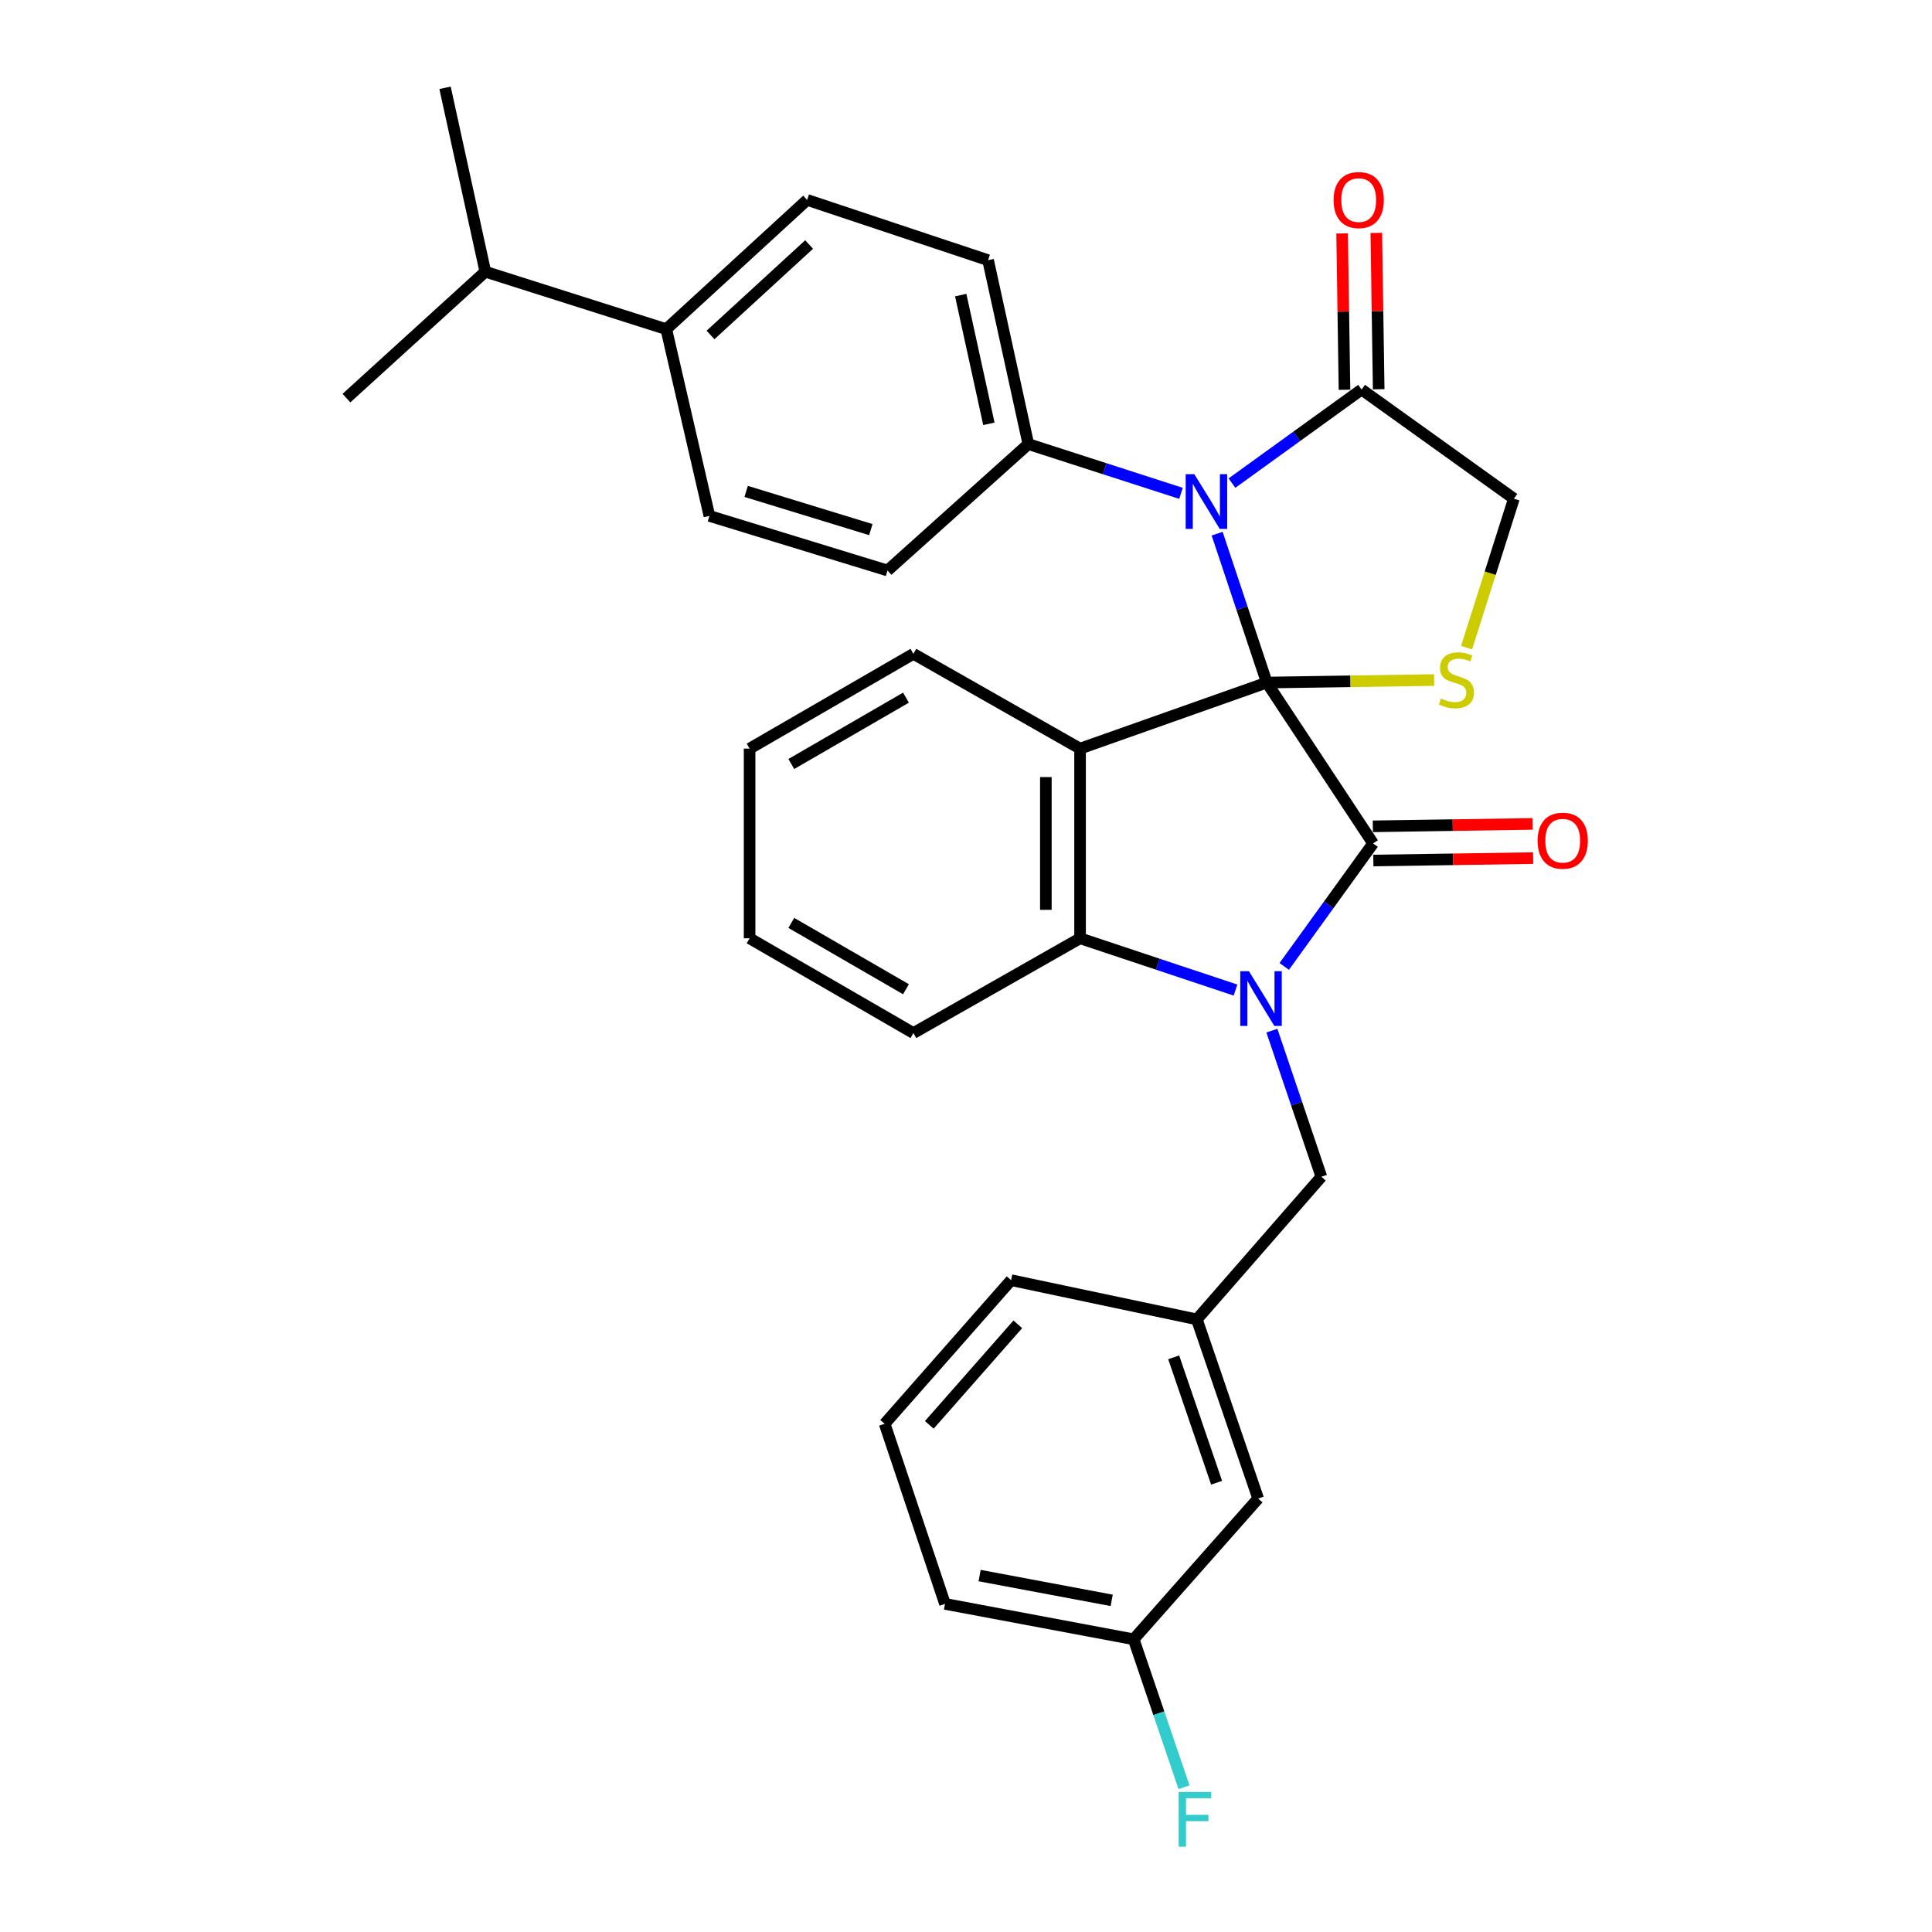 <?xml version='1.0' encoding='iso-8859-1'?>
<svg version='1.1' baseProfile='full'
              xmlns='http://www.w3.org/2000/svg'
                      xmlns:rdkit='http://www.rdkit.org/xml'
                      xmlns:xlink='http://www.w3.org/1999/xlink'
                  xml:space='preserve'
width='1000px' height='1000px' viewBox='0 0 1000 1000'>
<!-- END OF HEADER -->
<rect style='opacity:1.0;fill:#FFFFFF;stroke:none' width='1000' height='1000' x='0' y='0'> </rect>
<path class='bond-0' d='M 655.695,353.296 L 710.706,436.556' style='fill:none;fill-rule:evenodd;stroke:#000000;stroke-width:6px;stroke-linecap:butt;stroke-linejoin:miter;stroke-opacity:1' />
<path class='bond-2' d='M 655.695,353.296 L 559.038,387.486' style='fill:none;fill-rule:evenodd;stroke:#000000;stroke-width:6px;stroke-linecap:butt;stroke-linejoin:miter;stroke-opacity:1' />
<path class='bond-3' d='M 655.695,353.296 L 642.843,314.763' style='fill:none;fill-rule:evenodd;stroke:#000000;stroke-width:6px;stroke-linecap:butt;stroke-linejoin:miter;stroke-opacity:1' />
<path class='bond-3' d='M 642.843,314.763 L 629.992,276.229' style='fill:none;fill-rule:evenodd;stroke:#0000FF;stroke-width:6px;stroke-linecap:butt;stroke-linejoin:miter;stroke-opacity:1' />
<path class='bond-5' d='M 655.695,353.296 L 698.999,352.641' style='fill:none;fill-rule:evenodd;stroke:#000000;stroke-width:6px;stroke-linecap:butt;stroke-linejoin:miter;stroke-opacity:1' />
<path class='bond-5' d='M 698.999,352.641 L 742.303,351.986' style='fill:none;fill-rule:evenodd;stroke:#CCCC00;stroke-width:6px;stroke-linecap:butt;stroke-linejoin:miter;stroke-opacity:1' />
<path class='bond-1' d='M 710.706,436.556 L 687.714,468.388' style='fill:none;fill-rule:evenodd;stroke:#000000;stroke-width:6px;stroke-linecap:butt;stroke-linejoin:miter;stroke-opacity:1' />
<path class='bond-1' d='M 687.714,468.388 L 664.721,500.22' style='fill:none;fill-rule:evenodd;stroke:#0000FF;stroke-width:6px;stroke-linecap:butt;stroke-linejoin:miter;stroke-opacity:1' />
<path class='bond-10' d='M 710.84,445.408 L 752.189,444.782' style='fill:none;fill-rule:evenodd;stroke:#000000;stroke-width:6px;stroke-linecap:butt;stroke-linejoin:miter;stroke-opacity:1' />
<path class='bond-10' d='M 752.189,444.782 L 793.538,444.156' style='fill:none;fill-rule:evenodd;stroke:#FF0000;stroke-width:6px;stroke-linecap:butt;stroke-linejoin:miter;stroke-opacity:1' />
<path class='bond-10' d='M 710.573,427.705 L 751.921,427.08' style='fill:none;fill-rule:evenodd;stroke:#000000;stroke-width:6px;stroke-linecap:butt;stroke-linejoin:miter;stroke-opacity:1' />
<path class='bond-10' d='M 751.921,427.08 L 793.27,426.454' style='fill:none;fill-rule:evenodd;stroke:#FF0000;stroke-width:6px;stroke-linecap:butt;stroke-linejoin:miter;stroke-opacity:1' />
<path class='bond-8' d='M 658.324,533.45 L 671.129,571.264' style='fill:none;fill-rule:evenodd;stroke:#0000FF;stroke-width:6px;stroke-linecap:butt;stroke-linejoin:miter;stroke-opacity:1' />
<path class='bond-8' d='M 671.129,571.264 L 683.933,609.077' style='fill:none;fill-rule:evenodd;stroke:#000000;stroke-width:6px;stroke-linecap:butt;stroke-linejoin:miter;stroke-opacity:1' />
<path class='bond-32' d='M 639.496,512.457 L 599.267,499.057' style='fill:none;fill-rule:evenodd;stroke:#0000FF;stroke-width:6px;stroke-linecap:butt;stroke-linejoin:miter;stroke-opacity:1' />
<path class='bond-32' d='M 599.267,499.057 L 559.038,485.657' style='fill:none;fill-rule:evenodd;stroke:#000000;stroke-width:6px;stroke-linecap:butt;stroke-linejoin:miter;stroke-opacity:1' />
<path class='bond-4' d='M 559.038,387.486 L 559.038,485.657' style='fill:none;fill-rule:evenodd;stroke:#000000;stroke-width:6px;stroke-linecap:butt;stroke-linejoin:miter;stroke-opacity:1' />
<path class='bond-4' d='M 541.334,402.211 L 541.334,470.931' style='fill:none;fill-rule:evenodd;stroke:#000000;stroke-width:6px;stroke-linecap:butt;stroke-linejoin:miter;stroke-opacity:1' />
<path class='bond-18' d='M 559.038,387.486 L 472.778,338.424' style='fill:none;fill-rule:evenodd;stroke:#000000;stroke-width:6px;stroke-linecap:butt;stroke-linejoin:miter;stroke-opacity:1' />
<path class='bond-6' d='M 637.663,250.056 L 671.209,225.832' style='fill:none;fill-rule:evenodd;stroke:#0000FF;stroke-width:6px;stroke-linecap:butt;stroke-linejoin:miter;stroke-opacity:1' />
<path class='bond-6' d='M 671.209,225.832 L 704.756,201.608' style='fill:none;fill-rule:evenodd;stroke:#000000;stroke-width:6px;stroke-linecap:butt;stroke-linejoin:miter;stroke-opacity:1' />
<path class='bond-7' d='M 611.285,255.353 L 571.775,242.605' style='fill:none;fill-rule:evenodd;stroke:#0000FF;stroke-width:6px;stroke-linecap:butt;stroke-linejoin:miter;stroke-opacity:1' />
<path class='bond-7' d='M 571.775,242.605 L 532.265,229.857' style='fill:none;fill-rule:evenodd;stroke:#000000;stroke-width:6px;stroke-linecap:butt;stroke-linejoin:miter;stroke-opacity:1' />
<path class='bond-23' d='M 559.038,485.657 L 472.778,534.708' style='fill:none;fill-rule:evenodd;stroke:#000000;stroke-width:6px;stroke-linecap:butt;stroke-linejoin:miter;stroke-opacity:1' />
<path class='bond-9' d='M 759.099,335.233 L 771.34,296.674' style='fill:none;fill-rule:evenodd;stroke:#CCCC00;stroke-width:6px;stroke-linecap:butt;stroke-linejoin:miter;stroke-opacity:1' />
<path class='bond-9' d='M 771.34,296.674 L 783.58,258.115' style='fill:none;fill-rule:evenodd;stroke:#000000;stroke-width:6px;stroke-linecap:butt;stroke-linejoin:miter;stroke-opacity:1' />
<path class='bond-11' d='M 713.607,201.474 L 712.995,161.015' style='fill:none;fill-rule:evenodd;stroke:#000000;stroke-width:6px;stroke-linecap:butt;stroke-linejoin:miter;stroke-opacity:1' />
<path class='bond-11' d='M 712.995,161.015 L 712.382,120.556' style='fill:none;fill-rule:evenodd;stroke:#FF0000;stroke-width:6px;stroke-linecap:butt;stroke-linejoin:miter;stroke-opacity:1' />
<path class='bond-11' d='M 695.905,201.742 L 695.292,161.283' style='fill:none;fill-rule:evenodd;stroke:#000000;stroke-width:6px;stroke-linecap:butt;stroke-linejoin:miter;stroke-opacity:1' />
<path class='bond-11' d='M 695.292,161.283 L 694.68,120.824' style='fill:none;fill-rule:evenodd;stroke:#FF0000;stroke-width:6px;stroke-linecap:butt;stroke-linejoin:miter;stroke-opacity:1' />
<path class='bond-31' d='M 704.756,201.608 L 783.58,258.115' style='fill:none;fill-rule:evenodd;stroke:#000000;stroke-width:6px;stroke-linecap:butt;stroke-linejoin:miter;stroke-opacity:1' />
<path class='bond-14' d='M 532.265,229.857 L 459.381,295.294' style='fill:none;fill-rule:evenodd;stroke:#000000;stroke-width:6px;stroke-linecap:butt;stroke-linejoin:miter;stroke-opacity:1' />
<path class='bond-15' d='M 532.265,229.857 L 511.433,134.675' style='fill:none;fill-rule:evenodd;stroke:#000000;stroke-width:6px;stroke-linecap:butt;stroke-linejoin:miter;stroke-opacity:1' />
<path class='bond-15' d='M 511.845,219.365 L 497.262,152.738' style='fill:none;fill-rule:evenodd;stroke:#000000;stroke-width:6px;stroke-linecap:butt;stroke-linejoin:miter;stroke-opacity:1' />
<path class='bond-13' d='M 683.933,609.077 L 619.489,682.914' style='fill:none;fill-rule:evenodd;stroke:#000000;stroke-width:6px;stroke-linecap:butt;stroke-linejoin:miter;stroke-opacity:1' />
<path class='bond-12' d='M 344.863,170.37 L 417.756,103.476' style='fill:none;fill-rule:evenodd;stroke:#000000;stroke-width:6px;stroke-linecap:butt;stroke-linejoin:miter;stroke-opacity:1' />
<path class='bond-12' d='M 367.768,173.38 L 418.793,126.554' style='fill:none;fill-rule:evenodd;stroke:#000000;stroke-width:6px;stroke-linecap:butt;stroke-linejoin:miter;stroke-opacity:1' />
<path class='bond-20' d='M 344.863,170.37 L 251.206,140.636' style='fill:none;fill-rule:evenodd;stroke:#000000;stroke-width:6px;stroke-linecap:butt;stroke-linejoin:miter;stroke-opacity:1' />
<path class='bond-33' d='M 344.863,170.37 L 367.19,267.036' style='fill:none;fill-rule:evenodd;stroke:#000000;stroke-width:6px;stroke-linecap:butt;stroke-linejoin:miter;stroke-opacity:1' />
<path class='bond-19' d='M 619.489,682.914 L 651.219,775.637' style='fill:none;fill-rule:evenodd;stroke:#000000;stroke-width:6px;stroke-linecap:butt;stroke-linejoin:miter;stroke-opacity:1' />
<path class='bond-19' d='M 607.498,702.555 L 629.709,767.461' style='fill:none;fill-rule:evenodd;stroke:#000000;stroke-width:6px;stroke-linecap:butt;stroke-linejoin:miter;stroke-opacity:1' />
<path class='bond-25' d='M 619.489,682.914 L 523.344,662.613' style='fill:none;fill-rule:evenodd;stroke:#000000;stroke-width:6px;stroke-linecap:butt;stroke-linejoin:miter;stroke-opacity:1' />
<path class='bond-17' d='M 459.381,295.294 L 367.19,267.036' style='fill:none;fill-rule:evenodd;stroke:#000000;stroke-width:6px;stroke-linecap:butt;stroke-linejoin:miter;stroke-opacity:1' />
<path class='bond-17' d='M 450.741,274.128 L 386.207,254.348' style='fill:none;fill-rule:evenodd;stroke:#000000;stroke-width:6px;stroke-linecap:butt;stroke-linejoin:miter;stroke-opacity:1' />
<path class='bond-16' d='M 511.433,134.675 L 417.756,103.476' style='fill:none;fill-rule:evenodd;stroke:#000000;stroke-width:6px;stroke-linecap:butt;stroke-linejoin:miter;stroke-opacity:1' />
<path class='bond-29' d='M 472.778,338.424 L 387.993,387.486' style='fill:none;fill-rule:evenodd;stroke:#000000;stroke-width:6px;stroke-linecap:butt;stroke-linejoin:miter;stroke-opacity:1' />
<path class='bond-29' d='M 468.927,361.107 L 409.578,395.45' style='fill:none;fill-rule:evenodd;stroke:#000000;stroke-width:6px;stroke-linecap:butt;stroke-linejoin:miter;stroke-opacity:1' />
<path class='bond-21' d='M 651.219,775.637 L 586.785,848.491' style='fill:none;fill-rule:evenodd;stroke:#000000;stroke-width:6px;stroke-linecap:butt;stroke-linejoin:miter;stroke-opacity:1' />
<path class='bond-27' d='M 251.206,140.636 L 179.326,206.064' style='fill:none;fill-rule:evenodd;stroke:#000000;stroke-width:6px;stroke-linecap:butt;stroke-linejoin:miter;stroke-opacity:1' />
<path class='bond-28' d='M 251.206,140.636 L 230.354,45.455' style='fill:none;fill-rule:evenodd;stroke:#000000;stroke-width:6px;stroke-linecap:butt;stroke-linejoin:miter;stroke-opacity:1' />
<path class='bond-22' d='M 586.785,848.491 L 599.812,886.773' style='fill:none;fill-rule:evenodd;stroke:#000000;stroke-width:6px;stroke-linecap:butt;stroke-linejoin:miter;stroke-opacity:1' />
<path class='bond-22' d='M 599.812,886.773 L 612.84,925.054' style='fill:none;fill-rule:evenodd;stroke:#33CCCC;stroke-width:6px;stroke-linecap:butt;stroke-linejoin:miter;stroke-opacity:1' />
<path class='bond-35' d='M 586.785,848.491 L 489.135,830.167' style='fill:none;fill-rule:evenodd;stroke:#000000;stroke-width:6px;stroke-linecap:butt;stroke-linejoin:miter;stroke-opacity:1' />
<path class='bond-35' d='M 575.403,828.341 L 507.048,815.514' style='fill:none;fill-rule:evenodd;stroke:#000000;stroke-width:6px;stroke-linecap:butt;stroke-linejoin:miter;stroke-opacity:1' />
<path class='bond-34' d='M 472.778,534.708 L 387.993,485.657' style='fill:none;fill-rule:evenodd;stroke:#000000;stroke-width:6px;stroke-linecap:butt;stroke-linejoin:miter;stroke-opacity:1' />
<path class='bond-34' d='M 468.926,512.026 L 409.577,477.69' style='fill:none;fill-rule:evenodd;stroke:#000000;stroke-width:6px;stroke-linecap:butt;stroke-linejoin:miter;stroke-opacity:1' />
<path class='bond-24' d='M 457.896,736.962 L 523.344,662.613' style='fill:none;fill-rule:evenodd;stroke:#000000;stroke-width:6px;stroke-linecap:butt;stroke-linejoin:miter;stroke-opacity:1' />
<path class='bond-24' d='M 481.003,737.508 L 526.816,685.464' style='fill:none;fill-rule:evenodd;stroke:#000000;stroke-width:6px;stroke-linecap:butt;stroke-linejoin:miter;stroke-opacity:1' />
<path class='bond-26' d='M 457.896,736.962 L 489.135,830.167' style='fill:none;fill-rule:evenodd;stroke:#000000;stroke-width:6px;stroke-linecap:butt;stroke-linejoin:miter;stroke-opacity:1' />
<path class='bond-30' d='M 387.993,387.486 L 387.993,485.657' style='fill:none;fill-rule:evenodd;stroke:#000000;stroke-width:6px;stroke-linecap:butt;stroke-linejoin:miter;stroke-opacity:1' />
<path  class='atom-2' d='M 646.445 502.696
L 655.725 517.696
Q 656.645 519.176, 658.125 521.856
Q 659.605 524.536, 659.685 524.696
L 659.685 502.696
L 663.445 502.696
L 663.445 531.016
L 659.565 531.016
L 649.605 514.616
Q 648.445 512.696, 647.205 510.496
Q 646.005 508.296, 645.645 507.616
L 645.645 531.016
L 641.965 531.016
L 641.965 502.696
L 646.445 502.696
' fill='#0000FF'/>
<path  class='atom-4' d='M 618.186 245.44
L 627.466 260.44
Q 628.386 261.92, 629.866 264.6
Q 631.346 267.28, 631.426 267.44
L 631.426 245.44
L 635.186 245.44
L 635.186 273.76
L 631.306 273.76
L 621.346 257.36
Q 620.186 255.44, 618.946 253.24
Q 617.746 251.04, 617.386 250.36
L 617.386 273.76
L 613.706 273.76
L 613.706 245.44
L 618.186 245.44
' fill='#0000FF'/>
<path  class='atom-6' d='M 745.837 361.531
Q 746.157 361.651, 747.477 362.211
Q 748.797 362.771, 750.237 363.131
Q 751.717 363.451, 753.157 363.451
Q 755.837 363.451, 757.397 362.171
Q 758.957 360.851, 758.957 358.571
Q 758.957 357.011, 758.157 356.051
Q 757.397 355.091, 756.197 354.571
Q 754.997 354.051, 752.997 353.451
Q 750.477 352.691, 748.957 351.971
Q 747.477 351.251, 746.397 349.731
Q 745.357 348.211, 745.357 345.651
Q 745.357 342.091, 747.757 339.891
Q 750.197 337.691, 754.997 337.691
Q 758.277 337.691, 761.997 339.251
L 761.077 342.331
Q 757.677 340.931, 755.117 340.931
Q 752.357 340.931, 750.837 342.091
Q 749.317 343.211, 749.357 345.171
Q 749.357 346.691, 750.117 347.611
Q 750.917 348.531, 752.037 349.051
Q 753.197 349.571, 755.117 350.171
Q 757.677 350.971, 759.197 351.771
Q 760.717 352.571, 761.797 354.211
Q 762.917 355.811, 762.917 358.571
Q 762.917 362.491, 760.277 364.611
Q 757.677 366.691, 753.317 366.691
Q 750.797 366.691, 748.877 366.131
Q 746.997 365.611, 744.757 364.691
L 745.837 361.531
' fill='#CCCC00'/>
<path  class='atom-11' d='M 795.858 435.151
Q 795.858 428.351, 799.218 424.551
Q 802.578 420.751, 808.858 420.751
Q 815.138 420.751, 818.498 424.551
Q 821.858 428.351, 821.858 435.151
Q 821.858 442.031, 818.458 445.951
Q 815.058 449.831, 808.858 449.831
Q 802.618 449.831, 799.218 445.951
Q 795.858 442.071, 795.858 435.151
M 808.858 446.631
Q 813.178 446.631, 815.498 443.751
Q 817.858 440.831, 817.858 435.151
Q 817.858 429.591, 815.498 426.791
Q 813.178 423.951, 808.858 423.951
Q 804.538 423.951, 802.178 426.751
Q 799.858 429.551, 799.858 435.151
Q 799.858 440.871, 802.178 443.751
Q 804.538 446.631, 808.858 446.631
' fill='#FF0000'/>
<path  class='atom-12' d='M 690.271 103.556
Q 690.271 96.756, 693.631 92.956
Q 696.991 89.156, 703.271 89.156
Q 709.551 89.156, 712.911 92.956
Q 716.271 96.756, 716.271 103.556
Q 716.271 110.436, 712.871 114.356
Q 709.471 118.236, 703.271 118.236
Q 697.031 118.236, 693.631 114.356
Q 690.271 110.476, 690.271 103.556
M 703.271 115.036
Q 707.591 115.036, 709.911 112.156
Q 712.271 109.236, 712.271 103.556
Q 712.271 97.996, 709.911 95.196
Q 707.591 92.356, 703.271 92.356
Q 698.951 92.356, 696.591 95.156
Q 694.271 97.956, 694.271 103.556
Q 694.271 109.276, 696.591 112.156
Q 698.951 115.036, 703.271 115.036
' fill='#FF0000'/>
<path  class='atom-23' d='M 610.076 927.515
L 626.916 927.515
L 626.916 930.755
L 613.876 930.755
L 613.876 939.355
L 625.476 939.355
L 625.476 942.635
L 613.876 942.635
L 613.876 955.835
L 610.076 955.835
L 610.076 927.515
' fill='#33CCCC'/>
</svg>
